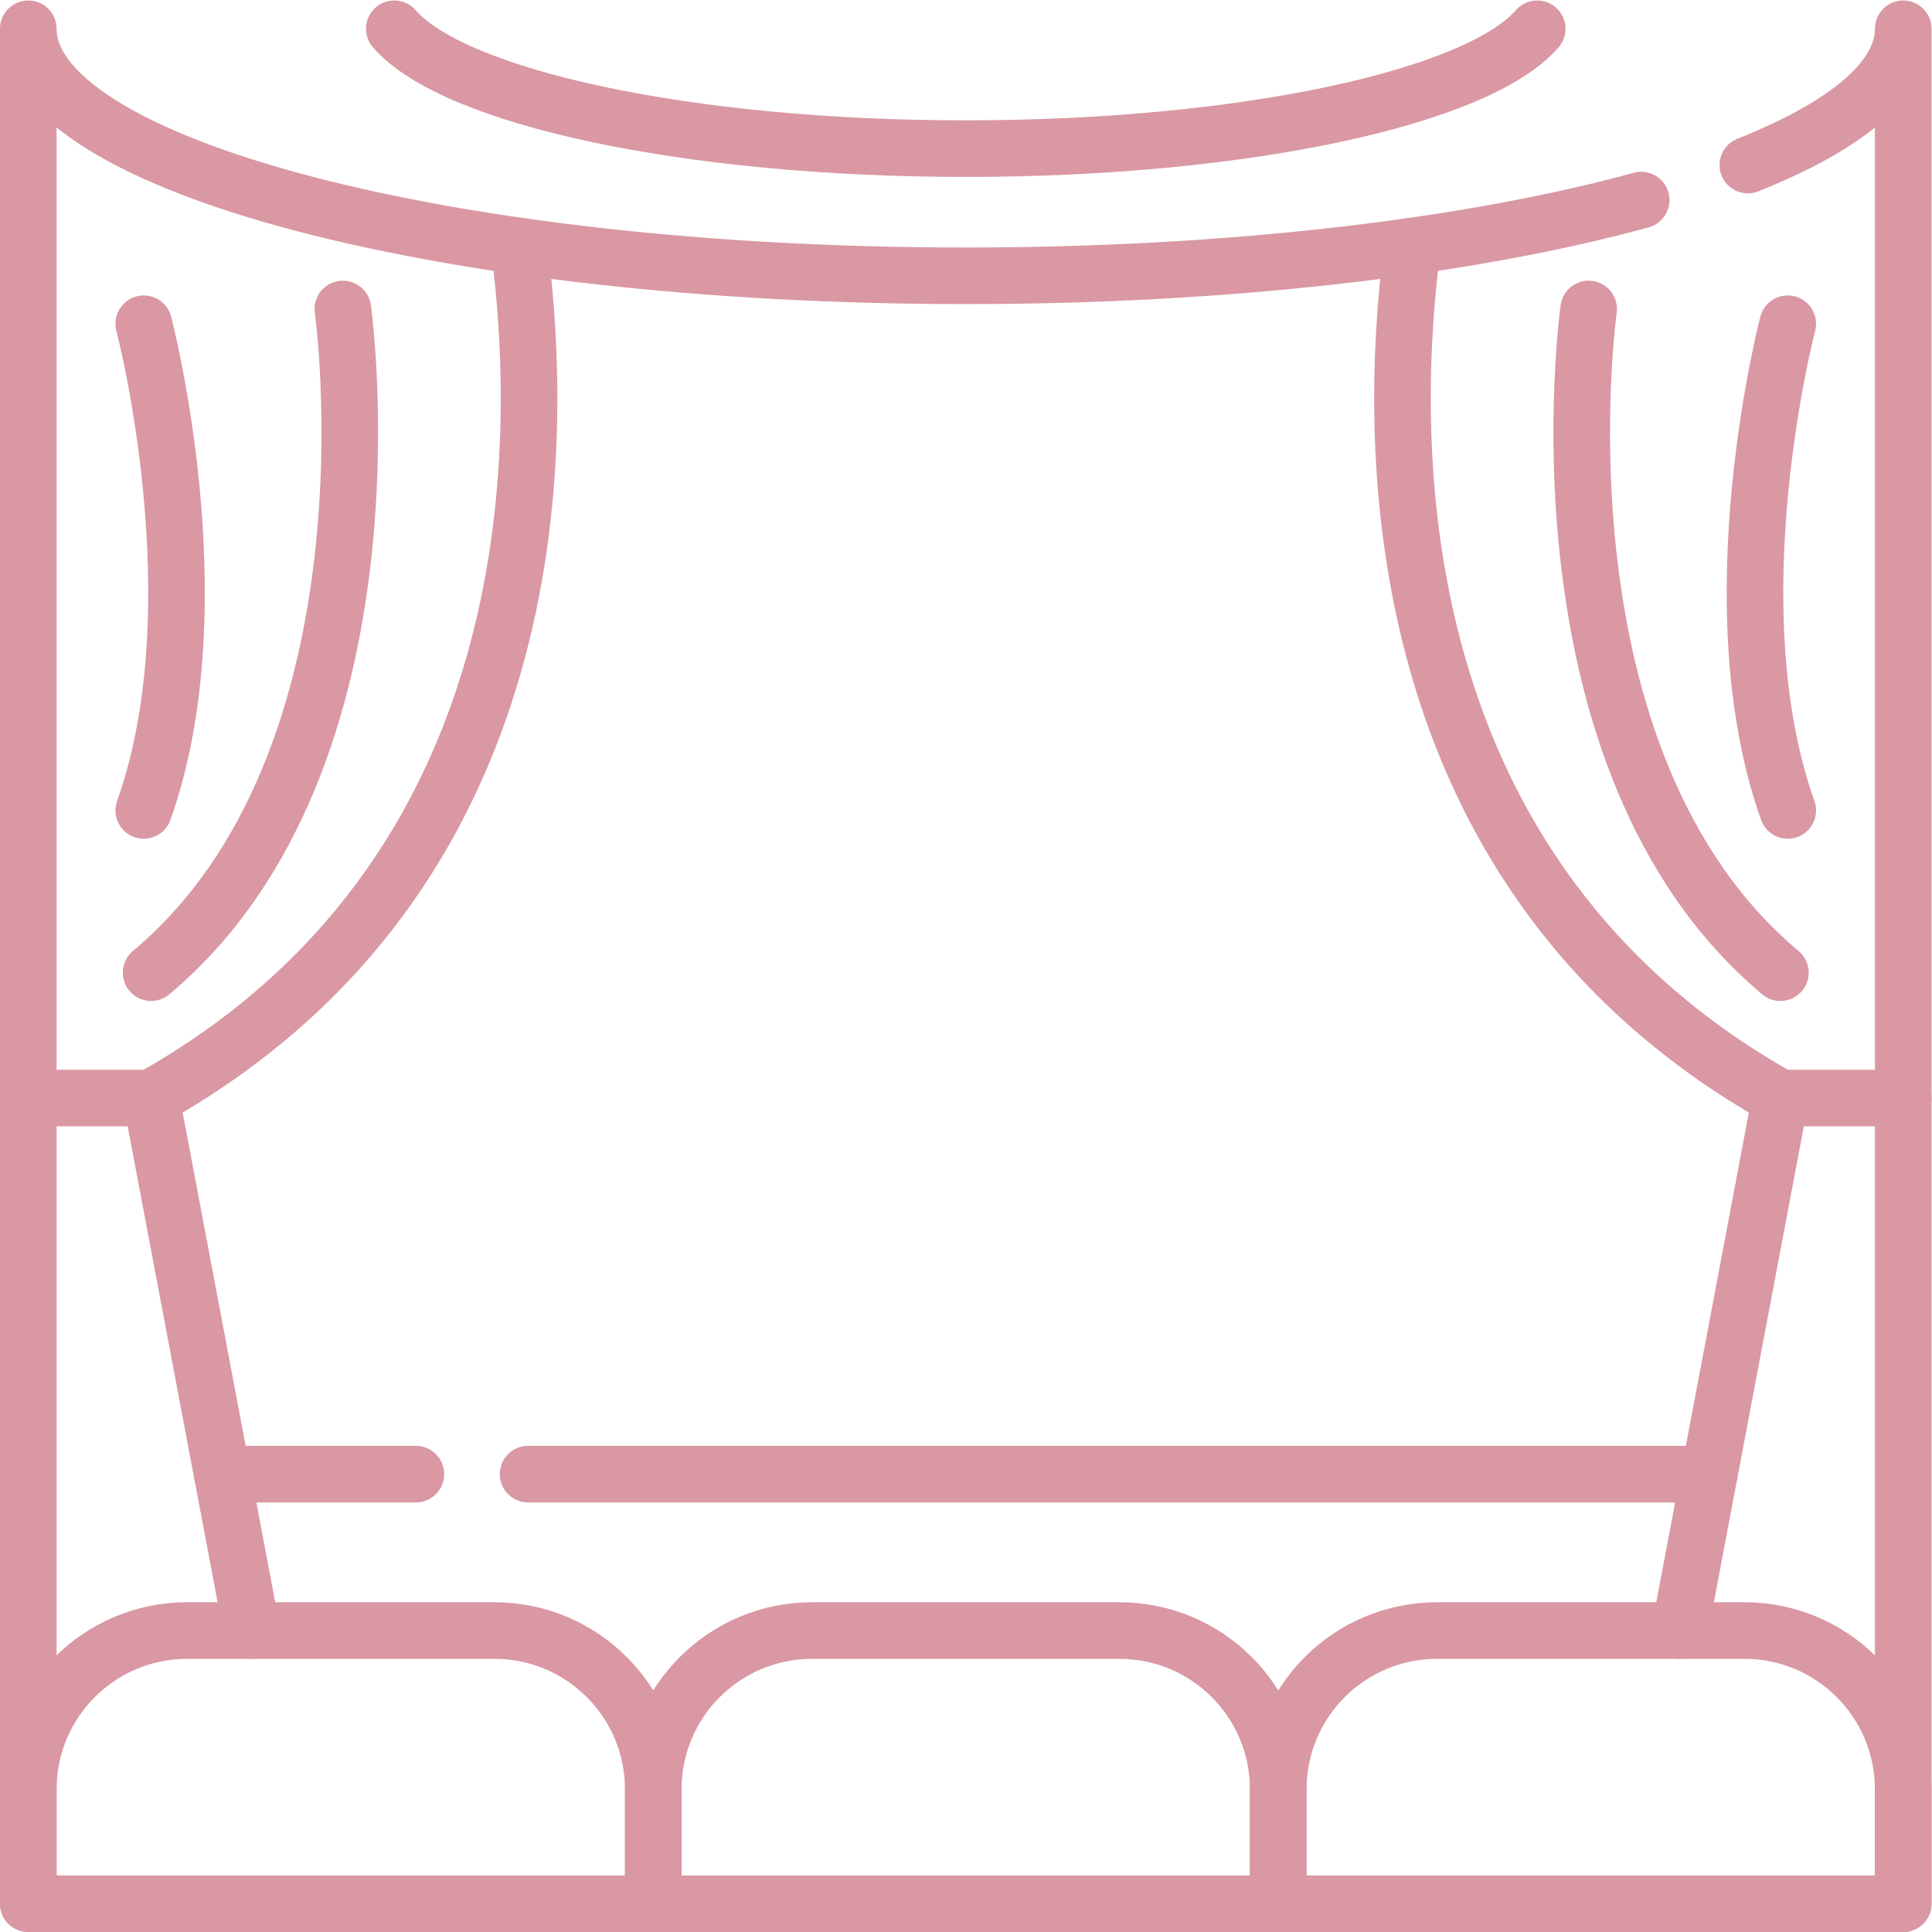 <?xml version="1.0" encoding="UTF-8" standalone="no"?>
<!-- Created with Inkscape (http://www.inkscape.org/) -->

<svg
   version="1.1"
   id="svg1413"
   xml:space="preserve"
   width="682.667"
   height="682.667"
   viewBox="0 0 682.667 682.667"
   xmlns="http://www.w3.org/2000/svg"
   xmlns:svg="http://www.w3.org/2000/svg"><defs
     id="defs1417"><clipPath
       clipPathUnits="userSpaceOnUse"
       id="clipPath1427"><path
         d="M 0,512 H 512 V 0 H 0 Z"
         id="path1425" /></clipPath></defs><g
     id="g1419"
     transform="matrix(1.333,0,0,-1.333,0,682.667)"><g
       id="g1421"><g
         id="g1423"
         clip-path="url(#clipPath1427)"><g
           id="g1429"
           transform="translate(445.26,79.91)"><path
             d="M 0,0 26.681,141.15 C -78.26,199.95 -77.91,312.97 -70.85,367"
             style="fill:none;stroke:#d998a3;stroke-width:15;stroke-linecap:round;stroke-linejoin:round;stroke-miterlimit:10;stroke-dasharray:none;stroke-opacity:1"
             id="path1431" /></g><g
           id="g1433"
           transform="translate(471.94,221.063)"><path
             d="M 0,0 H 32.56"
             style="fill:none;stroke:#d998a3;stroke-width:15;stroke-linecap:round;stroke-linejoin:round;stroke-miterlimit:10;stroke-dasharray:none;stroke-opacity:1"
             id="path1435" /></g><g
           id="g1437"
           transform="translate(421.117,430.221)"><path
             d="M 0,0 C 0,0 -16.736,-119.241 50.823,-175.927"
             style="fill:none;stroke:#d998a3;stroke-width:15;stroke-linecap:round;stroke-linejoin:round;stroke-miterlimit:10;stroke-dasharray:none;stroke-opacity:1"
             id="path1439" /></g><g
           id="g1441"
           transform="translate(473.894,426.311)"><path
             d="M 0,0 C 0,0 -19.547,-74.281 0,-129.013"
             style="fill:none;stroke:#d998a3;stroke-width:15;stroke-linecap:round;stroke-linejoin:round;stroke-miterlimit:10;stroke-dasharray:none;stroke-opacity:1"
             id="path1443" /></g><g
           id="g1445"
           transform="translate(131.06,79.91)"><path
             d="m 0,0 h -81.452 c -23.256,0 -42.108,-18.852 -42.108,-42.107 V -72.41 H 42.107 v 30.303 C 42.107,-18.852 23.255,0 0,0 Z"
             style="fill:none;stroke:#d998a3;stroke-width:15;stroke-linecap:round;stroke-linejoin:round;stroke-miterlimit:10;stroke-dasharray:none;stroke-opacity:1"
             id="path1447" /></g><g
           id="g1449"
           transform="translate(296.727,79.91)"><path
             d="m 0,0 h -81.453 c -23.255,0 -42.107,-18.852 -42.107,-42.107 V -72.41 H 42.106 v 30.303 C 42.106,-18.852 23.255,0 0,0 Z"
             style="fill:none;stroke:#d998a3;stroke-width:15;stroke-linecap:round;stroke-linejoin:round;stroke-miterlimit:10;stroke-dasharray:none;stroke-opacity:1"
             id="path1451" /></g><g
           id="g1453"
           transform="translate(462.393,79.91)"><path
             d="m 0,0 h -81.452 c -23.255,0 -42.108,-18.852 -42.108,-42.107 V -72.41 H 42.107 v 30.303 C 42.107,-18.852 23.256,0 0,0 Z"
             style="fill:none;stroke:#d998a3;stroke-width:15;stroke-linecap:round;stroke-linejoin:round;stroke-miterlimit:10;stroke-dasharray:none;stroke-opacity:1"
             id="path1455" /></g><g
           id="g1457"
           transform="translate(137.59,446.91)"><path
             d="M 0,0 C 7.061,-54.03 7.41,-167.05 -97.53,-225.85 L -70.85,-367"
             style="fill:none;stroke:#d998a3;stroke-width:15;stroke-linecap:round;stroke-linejoin:round;stroke-miterlimit:10;stroke-dasharray:none;stroke-opacity:1"
             id="path1459" /></g><g
           id="g1461"
           transform="translate(463.31,468.38)"><path
             d="m 0,0 c 26.03,10.35 41.19,22.77 41.19,36.12 v -466.7 -30.3"
             style="fill:none;stroke:#d998a3;stroke-width:15;stroke-linecap:round;stroke-linejoin:round;stroke-miterlimit:10;stroke-dasharray:none;stroke-opacity:1"
             id="path1463" /></g><g
           id="g1465"
           transform="translate(7.5,7.5)"><path
             d="M 0,0 V 30.3 497 c 0,-36.17 111.26,-65.48 248.5,-65.48 70.33,0 133.83,7.7 179.04,20.07"
             style="fill:none;stroke:#d998a3;stroke-width:15;stroke-linecap:round;stroke-linejoin:round;stroke-miterlimit:10;stroke-dasharray:none;stroke-opacity:1"
             id="path1467" /></g><g
           id="g1469"
           transform="translate(104.519,504.5)"><path
             d="m 0,0 c 15.811,-18.2 77.631,-31.77 151.48,-31.77 73.85,0 135.67,13.57 151.481,31.77"
             style="fill:none;stroke:#d998a3;stroke-width:15;stroke-linecap:round;stroke-linejoin:round;stroke-miterlimit:10;stroke-dasharray:none;stroke-opacity:1"
             id="path1471" /></g><g
           id="g1473"
           transform="translate(40.06,221.063)"><path
             d="M 0,0 H -32.56"
             style="fill:none;stroke:#d998a3;stroke-width:15;stroke-linecap:round;stroke-linejoin:round;stroke-miterlimit:10;stroke-dasharray:none;stroke-opacity:1"
             id="path1475" /></g><g
           id="g1477"
           transform="translate(90.883,430.221)"><path
             d="M 0,0 C 0,0 16.736,-119.241 -50.823,-175.927"
             style="fill:none;stroke:#d998a3;stroke-width:15;stroke-linecap:round;stroke-linejoin:round;stroke-miterlimit:10;stroke-dasharray:none;stroke-opacity:1"
             id="path1479" /></g><g
           id="g1481"
           transform="translate(38.105,426.311)"><path
             d="M 0,0 C 0,0 19.547,-74.281 0,-129.013"
             style="fill:none;stroke:#d998a3;stroke-width:15;stroke-linecap:round;stroke-linejoin:round;stroke-miterlimit:10;stroke-dasharray:none;stroke-opacity:1"
             id="path1483" /></g><g
           id="g1485"
           transform="translate(110.24,121.37)"><path
             d="M 0,0 H -51.34"
             style="fill:none;stroke:#d998a3;stroke-width:15;stroke-linecap:round;stroke-linejoin:round;stroke-miterlimit:10;stroke-dasharray:none;stroke-opacity:1"
             id="path1487" /></g><g
           id="g1489"
           transform="translate(453.1,121.37)"><path
             d="M 0,0 H -313.119"
             style="fill:none;stroke:#d998a3;stroke-width:15;stroke-linecap:round;stroke-linejoin:round;stroke-miterlimit:10;stroke-dasharray:none;stroke-opacity:1"
             id="path1491" /></g></g></g></g></svg>
